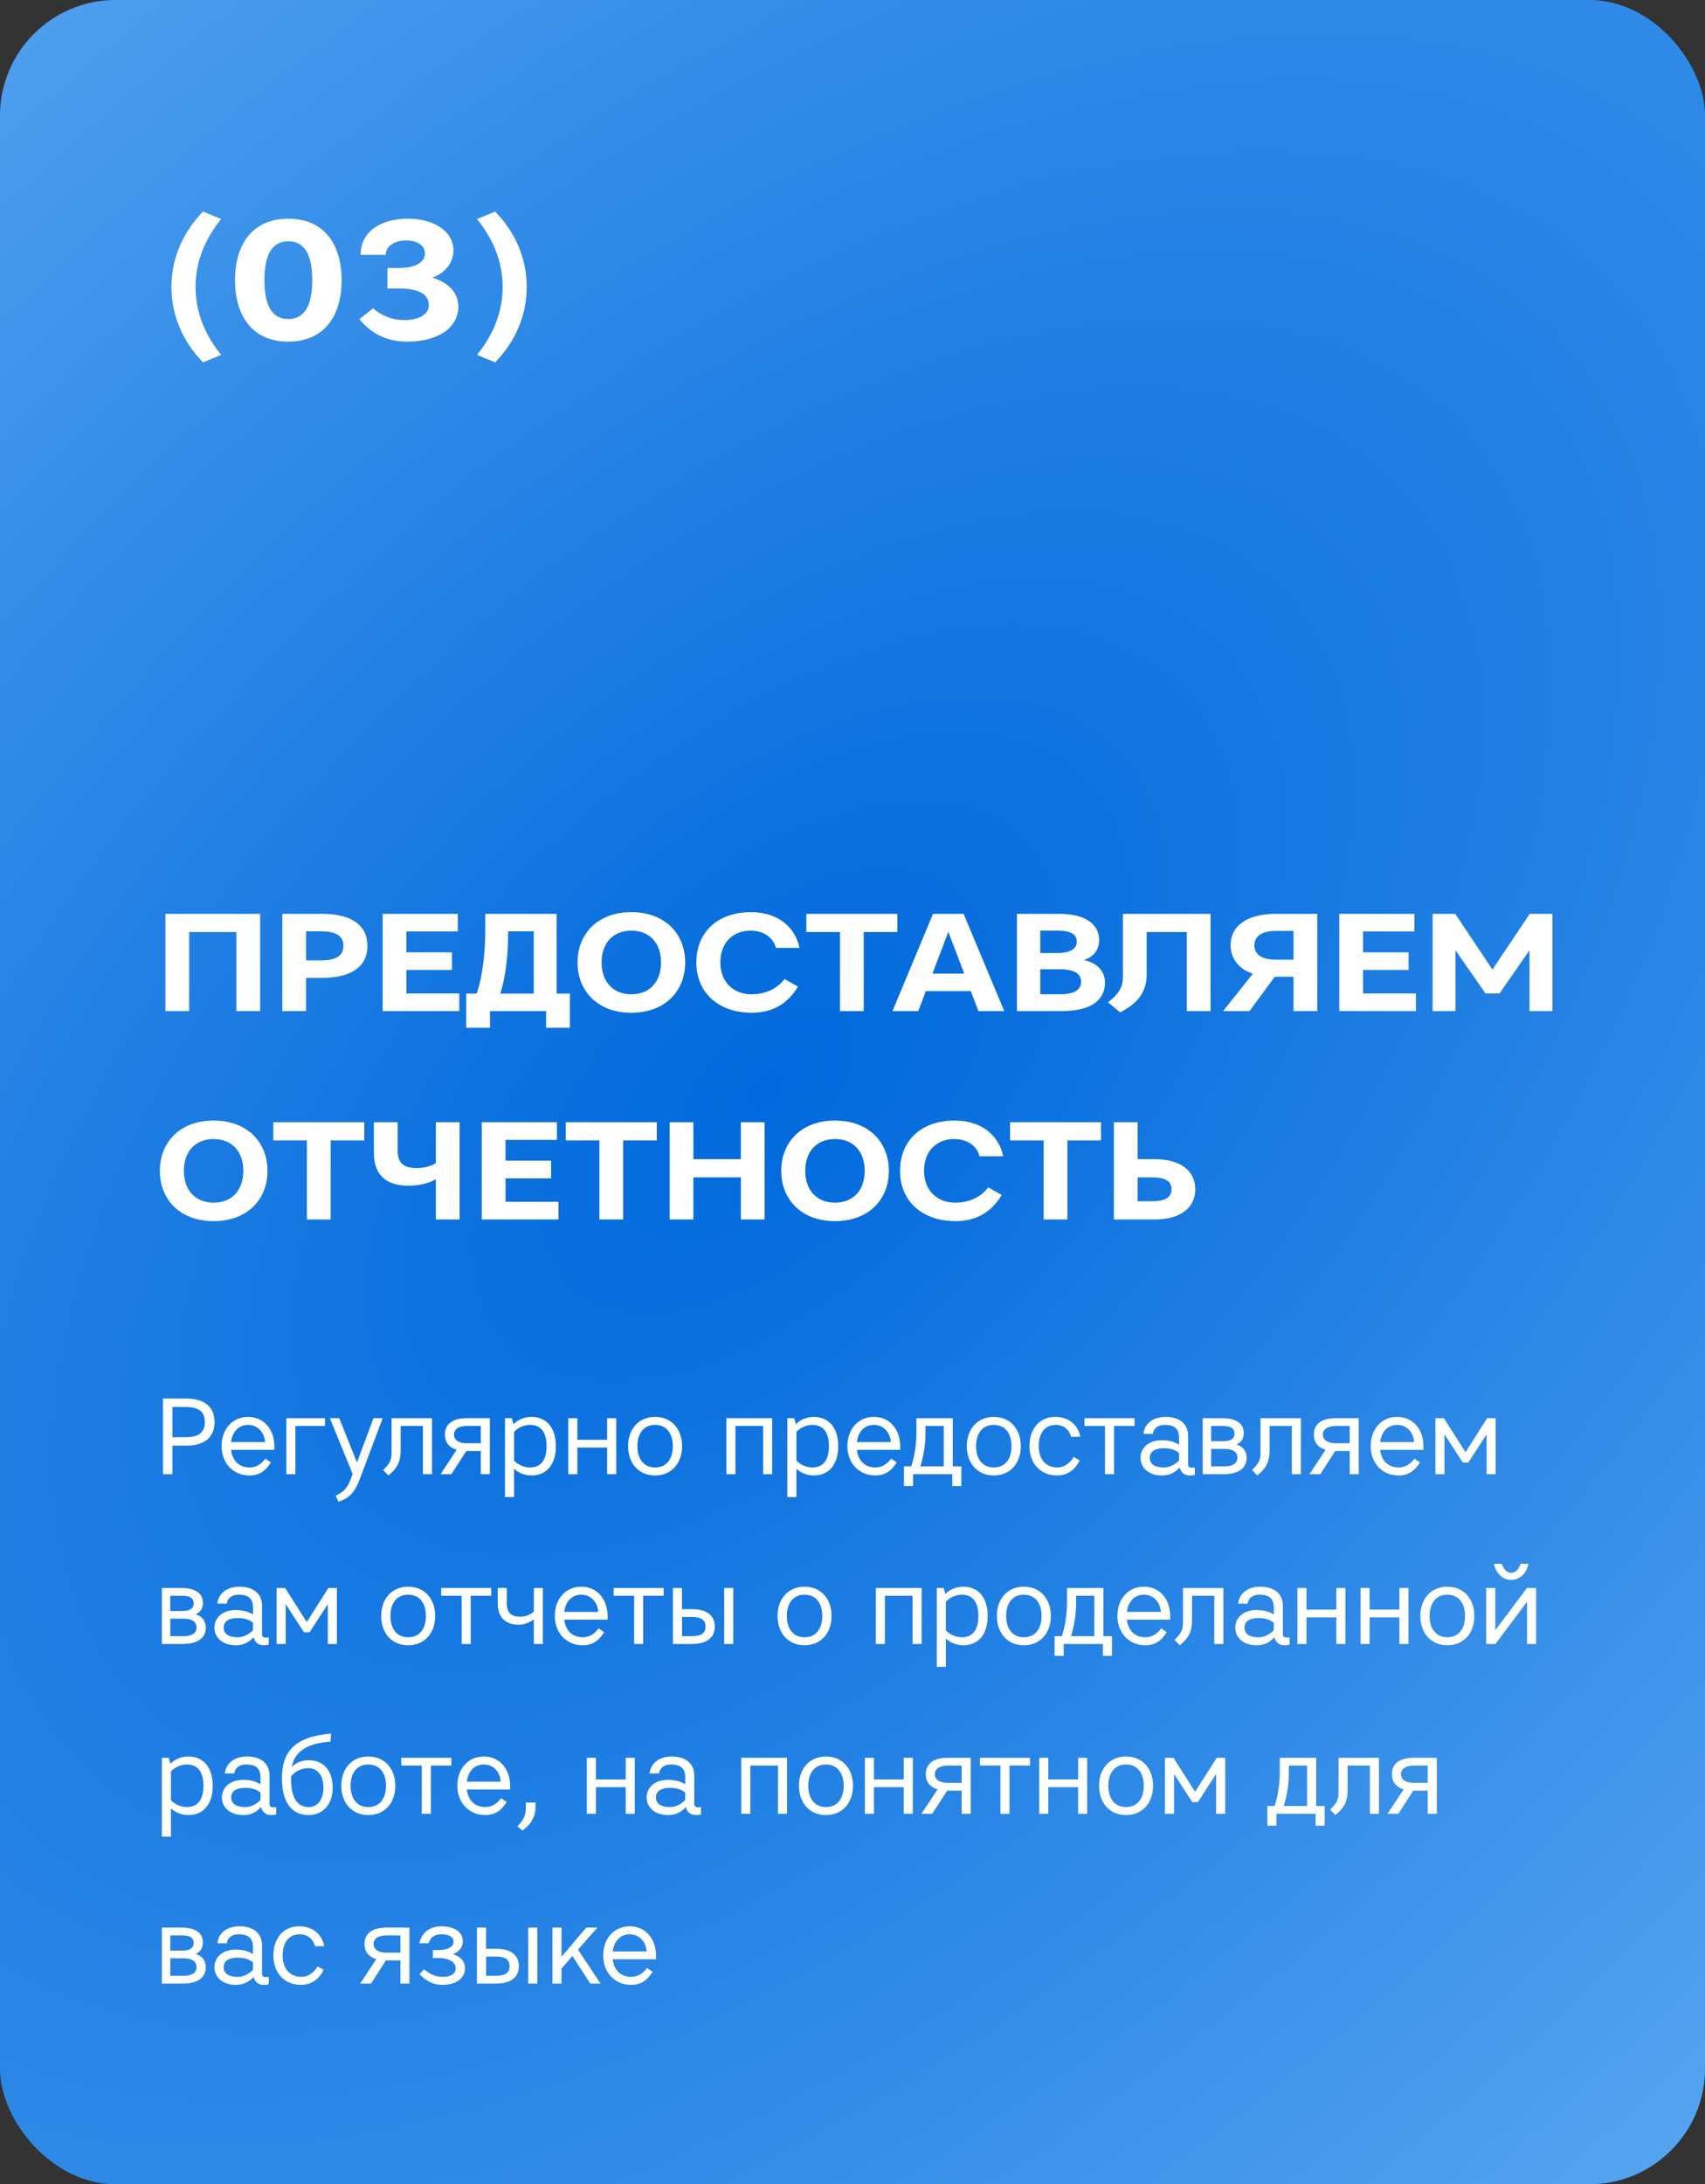 <?xml version="1.0" encoding="UTF-8"?> <svg xmlns="http://www.w3.org/2000/svg" width="221" height="283" viewBox="0 0 221 283" fill="none"><rect x="0" y="0" width="221" height="283" fill="#333333" stroke="none"/> <rect width="221" height="283" rx="15" fill="#0069DC"></rect> <rect width="221" height="283" rx="15" fill="url(#paint0_radial_364_20)" fill-opacity="0.6"></rect> <path d="M22.222 37.18C22.222 33.462 23.718 30.074 26.314 27.412L28.668 28.38C26.556 30.976 25.346 33.924 25.346 37.18C25.346 40.436 26.556 43.384 28.668 45.98L26.314 46.948C23.718 44.286 22.222 40.898 22.222 37.18ZM44.28 36.3C44.28 40.964 41.992 44.264 37.372 44.264C32.752 44.264 30.464 40.964 30.464 36.3C30.464 31.636 32.752 28.336 37.372 28.336C41.992 28.336 44.28 31.636 44.28 36.3ZM40.474 36.3C40.474 32.846 39.374 31.262 37.372 31.262C35.37 31.262 34.27 32.846 34.27 36.3C34.27 39.754 35.37 41.338 37.372 41.338C39.374 41.338 40.474 39.754 40.474 36.3ZM55.078 32.824C55.078 31.878 54.198 31.152 52.658 31.152C51.162 31.152 49.996 31.878 49.996 33.022H46.74C46.74 30.184 49.094 28.336 52.9 28.336C56.266 28.336 58.774 29.986 58.774 32.428C58.774 34.21 57.476 35.486 56.024 35.97C58.004 36.564 59.412 37.84 59.412 39.732C59.412 42.306 56.992 44.264 52.768 44.264C50.194 44.264 48.17 43.274 46.586 41.36L48.368 39.93C49.358 40.876 50.832 41.47 52.372 41.47C54.33 41.47 55.584 40.744 55.584 39.534C55.584 38.016 54.022 37.378 51.866 37.378H50.216V34.716H51.822C53.758 34.716 55.078 34.012 55.078 32.824ZM68.274 37.18C68.274 40.898 66.778 44.286 64.182 46.948L61.828 45.98C63.94 43.384 65.15 40.436 65.15 37.18C65.15 33.924 63.94 30.976 61.828 28.38L64.182 27.412C66.778 30.074 68.274 33.462 68.274 37.18Z" fill="white"></path> <path d="M33.716 118.4V131H30.638V120.758H24.518V131H21.44V118.4H33.716ZM47.626 122.558C47.626 125.312 45.43 126.698 41.74 126.698H39.67V131H36.592V118.4H41.74C45.43 118.4 47.626 119.786 47.626 122.558ZM44.512 122.558C44.512 121.226 43.504 120.668 41.596 120.668H39.67V124.43H41.596C43.504 124.43 44.512 123.872 44.512 122.558ZM49.6 131V118.4H59.338V120.686H52.678V123.386H58.582V125.672H52.678V128.714H59.536V131H49.6ZM73.862 128.732V133.16H70.784V131H63.512V133.16H60.434V128.732H61.784C62.648 126.23 62.9 122.99 62.9 120.524V118.4H72.152V128.732H73.862ZM69.182 128.732V120.668H65.87C65.87 123.26 65.636 126.266 64.844 128.732H69.182ZM88.811 124.7C88.811 128.408 86.201 131.216 81.827 131.216C77.471 131.216 74.861 128.408 74.861 124.7C74.861 120.992 77.471 118.184 81.827 118.184C86.201 118.184 88.811 120.992 88.811 124.7ZM77.975 124.7C77.975 127.238 79.487 128.822 81.827 128.822C84.185 128.822 85.679 127.238 85.679 124.7C85.679 122.162 84.185 120.578 81.827 120.578C79.487 120.578 77.975 122.162 77.975 124.7ZM90.259 124.7C90.259 120.758 93.049 118.184 97.333 118.184C100.825 118.184 103.057 120.092 103.633 122.81H100.573C100.177 121.334 98.845 120.578 97.261 120.578C95.137 120.578 93.373 122 93.373 124.7C93.373 127.4 95.245 128.822 97.369 128.822C99.331 128.822 100.789 128.048 101.689 126.842L103.435 127.832C102.103 130.028 100.177 131.216 97.441 131.216C93.157 131.216 90.259 128.642 90.259 124.7ZM108.877 131V120.758H104.521V118.4H116.311V120.758H111.955V131H108.877ZM124.899 118.4L130.173 131H126.825L125.835 128.408H120.003L119.031 131H115.683L120.939 118.4H124.899ZM122.919 120.74L120.867 126.14H124.989L122.919 120.74ZM131.813 131V118.4H137.267C140.777 118.4 142.469 119.786 142.469 121.838C142.469 123.008 141.749 124.034 140.471 124.376C142.181 124.718 143.225 125.834 143.225 127.292C143.225 129.488 141.569 131 137.609 131H131.813ZM140.129 127.202C140.129 126.14 139.229 125.582 137.339 125.582H134.837V128.822H137.339C139.229 128.822 140.129 128.282 140.129 127.202ZM139.571 122C139.571 121.01 138.707 120.578 137.051 120.578H134.837V123.476H137.051C138.707 123.476 139.571 122.954 139.571 122ZM148.631 120.758V126.266C148.631 128.444 147.551 129.974 145.193 131.162L143.627 129.866C144.995 128.786 145.553 127.958 145.553 126.536V118.4H156.911V131H153.833V120.758H148.631ZM159.51 122.486C159.51 119.858 161.76 118.4 165.414 118.4H170.742V131H167.664V126.554H165.234L161.958 131H158.538L162.39 126.158C160.662 125.6 159.51 124.25 159.51 122.486ZM162.588 122.486C162.588 123.638 163.524 124.34 165.378 124.34H167.664V120.614H165.378C163.524 120.614 162.588 121.334 162.588 122.486ZM173.596 131V118.4H183.334V120.686H176.674V123.386H182.578V125.672H176.674V128.714H183.532V131H173.596ZM194.366 128.714H192.548L188.66 123.116V131H185.69V118.4H188.624L193.448 125.618L198.29 118.4H201.224V131H198.254V123.116L194.366 128.714ZM34.67 151.7C34.67 155.408 32.06 158.216 27.686 158.216C23.33 158.216 20.72 155.408 20.72 151.7C20.72 147.992 23.33 145.184 27.686 145.184C32.06 145.184 34.67 147.992 34.67 151.7ZM23.834 151.7C23.834 154.238 25.346 155.822 27.686 155.822C30.044 155.822 31.538 154.238 31.538 151.7C31.538 149.162 30.044 147.578 27.686 147.578C25.346 147.578 23.834 149.162 23.834 151.7ZM39.778 158V147.758H35.422V145.4H47.212V147.758H42.855V158H39.778ZM59.572 158H56.493V152.78C55.611 153.32 54.261 153.626 52.929 153.626C50.103 153.626 48.465 152.276 48.465 149.396V145.4H51.544V149.072C51.544 150.674 52.3 151.34 54.01 151.34C55.035 151.34 55.953 151.07 56.493 150.692V145.4H59.572V158ZM62.45 158V145.4H72.188V147.686H65.528V150.386H71.432V152.672H65.528V155.714H72.386V158H62.45ZM77.694 158V147.758H73.338V145.4H85.127V147.758H80.772V158H77.694ZM86.796 158V145.4H89.874V150.188H96.029V145.4H99.108V158H96.029V152.546H89.874V158H86.796ZM115.213 151.7C115.213 155.408 112.603 158.216 108.229 158.216C103.873 158.216 101.263 155.408 101.263 151.7C101.263 147.992 103.873 145.184 108.229 145.184C112.603 145.184 115.213 147.992 115.213 151.7ZM104.377 151.7C104.377 154.238 105.889 155.822 108.229 155.822C110.587 155.822 112.081 154.238 112.081 151.7C112.081 149.162 110.587 147.578 108.229 147.578C105.889 147.578 104.377 149.162 104.377 151.7ZM116.661 151.7C116.661 147.758 119.451 145.184 123.735 145.184C127.227 145.184 129.459 147.092 130.035 149.81H126.975C126.579 148.334 125.247 147.578 123.663 147.578C121.539 147.578 119.775 149 119.775 151.7C119.775 154.4 121.647 155.822 123.771 155.822C125.733 155.822 127.191 155.048 128.091 153.842L129.837 154.832C128.505 157.028 126.579 158.216 123.843 158.216C119.559 158.216 116.661 155.642 116.661 151.7ZM135.279 158V147.758H130.923V145.4H142.713V147.758H138.357V158H135.279ZM147.459 150.188H149.691C152.949 150.188 154.929 151.646 154.929 154.094C154.929 156.524 152.949 158 149.691 158H144.381V145.4H147.459V150.188ZM151.851 154.094C151.851 152.978 150.969 152.546 149.295 152.546H147.459V155.642H149.295C150.969 155.642 151.851 155.174 151.851 154.094Z" fill="white"></path> <path d="M27.812 184.252C27.812 186.282 26.412 187.304 24.158 187.304H22.352V191H21.12V181.2H24.158C26.412 181.2 27.812 182.222 27.812 184.252ZM26.552 184.252C26.552 182.908 25.74 182.292 24.06 182.292H22.352V186.212H24.06C25.74 186.212 26.552 185.596 26.552 184.252ZM34.392 188.984L35.12 189.474C34.434 190.58 33.608 191.168 32.334 191.168C30.192 191.168 28.722 189.53 28.722 187.374C28.722 185.19 30.094 183.58 32.166 183.58C34.182 183.58 35.568 185.162 35.568 187.416C35.568 187.556 35.568 187.71 35.554 187.85H29.954C30.108 189.264 31.004 190.132 32.362 190.132C33.188 190.132 33.888 189.684 34.392 188.984ZM29.954 186.842H34.35C34.266 185.484 33.314 184.616 32.166 184.616C30.948 184.616 30.122 185.47 29.954 186.842ZM42.125 184.756H38.289V191H37.113V183.748H42.125V184.756ZM43.861 194.584L43.511 193.786C44.715 193.226 45.107 192.624 45.569 191.35L45.709 190.972L42.755 183.748H43.973L46.269 189.488L48.411 183.748H49.601L46.675 191.532C45.975 193.38 45.373 194.038 43.861 194.584ZM50.756 183.748H55.992V191H54.816V184.756H51.932V187.878C51.932 189.278 51.582 190.174 50.336 191.168L49.664 190.468C50.602 189.53 50.756 189.152 50.756 188.088V183.748ZM62.317 188.004H60.441L58.509 191H57.109L59.195 187.836C58.173 187.542 57.669 186.828 57.669 185.876C57.669 184.504 58.663 183.748 60.497 183.748H63.493V191H62.317V188.004ZM60.567 186.996H62.317V184.756H60.567C59.405 184.756 58.845 185.204 58.845 185.876C58.845 186.548 59.405 186.996 60.567 186.996ZM66.631 190.3V193.968H65.455V183.748H66.351L66.561 184.532C67.121 183.93 68.003 183.58 68.871 183.58C70.957 183.58 72.049 185.12 72.049 187.374C72.049 189.628 70.957 191.168 68.871 191.168C68.003 191.168 67.191 190.818 66.631 190.3ZM70.845 187.374C70.845 185.694 70.201 184.616 68.689 184.616C67.975 184.616 67.135 184.952 66.631 185.526V189.236C67.135 189.796 67.975 190.132 68.689 190.132C70.201 190.132 70.845 189.054 70.845 187.374ZM74.834 186.548H78.698V183.748H79.874V191H78.698V187.556H74.834V191H73.658V183.748H74.834V186.548ZM81.413 187.374C81.413 185.19 82.757 183.58 84.913 183.58C87.07 183.58 88.413 185.19 88.413 187.374C88.413 189.558 87.07 191.168 84.913 191.168C82.757 191.168 81.413 189.558 81.413 187.374ZM82.618 187.374C82.618 189.054 83.457 190.132 84.913 190.132C86.37 190.132 87.21 189.054 87.21 187.374C87.21 185.694 86.37 184.616 84.913 184.616C83.457 184.616 82.618 185.694 82.618 187.374ZM98.912 184.756H95.328V191H94.152V183.748H100.088V191H98.912V184.756ZM103.23 190.3V193.968H102.054V183.748H102.95L103.16 184.532C103.72 183.93 104.602 183.58 105.47 183.58C107.556 183.58 108.648 185.12 108.648 187.374C108.648 189.628 107.556 191.168 105.47 191.168C104.602 191.168 103.79 190.818 103.23 190.3ZM107.444 187.374C107.444 185.694 106.8 184.616 105.288 184.616C104.574 184.616 103.734 184.952 103.23 185.526V189.236C103.734 189.796 104.574 190.132 105.288 190.132C106.8 190.132 107.444 189.054 107.444 187.374ZM115.507 188.984L116.235 189.474C115.549 190.58 114.723 191.168 113.449 191.168C111.307 191.168 109.837 189.53 109.837 187.374C109.837 185.19 111.209 183.58 113.281 183.58C115.297 183.58 116.683 185.162 116.683 187.416C116.683 187.556 116.683 187.71 116.669 187.85H111.069C111.223 189.264 112.119 190.132 113.477 190.132C114.303 190.132 115.003 189.684 115.507 188.984ZM111.069 186.842H115.465C115.381 185.484 114.429 184.616 113.281 184.616C112.063 184.616 111.237 185.47 111.069 186.842ZM124.607 189.992V192.54H123.431V191H118.349V192.54H117.173V189.992H118.111C118.559 188.662 118.783 187.108 118.783 185.596V183.748H123.501V189.992H124.607ZM119.301 189.992H122.325V184.756H119.959V185.778C119.959 187.136 119.721 188.634 119.301 189.992ZM125.314 187.374C125.314 185.19 126.658 183.58 128.814 183.58C130.97 183.58 132.314 185.19 132.314 187.374C132.314 189.558 130.97 191.168 128.814 191.168C126.658 191.168 125.314 189.558 125.314 187.374ZM126.518 187.374C126.518 189.054 127.358 190.132 128.814 190.132C130.27 190.132 131.11 189.054 131.11 187.374C131.11 185.694 130.27 184.616 128.814 184.616C127.358 184.616 126.518 185.694 126.518 187.374ZM133.435 187.374C133.435 185.19 134.681 183.58 136.781 183.58C138.461 183.58 139.707 184.532 140.029 186.156H138.825C138.615 185.246 137.859 184.616 136.865 184.616C135.409 184.616 134.639 185.694 134.639 187.374C134.639 189.054 135.549 190.132 137.075 190.132C137.915 190.132 138.685 189.6 139.175 188.774L139.945 189.236C139.315 190.51 138.293 191.168 136.991 191.168C134.821 191.168 133.435 189.558 133.435 187.374ZM143.224 191V184.756H140.564V183.748H147.06V184.756H144.4V191H143.224ZM154.229 191.168C153.809 191.168 153.137 191.028 152.913 190.132C152.227 190.86 151.527 191.168 150.589 191.168C148.895 191.168 147.831 190.174 147.831 188.886C147.831 187.598 148.895 186.604 150.589 186.604C151.513 186.604 152.199 186.786 152.829 187.178V186.296C152.829 185.344 152.465 184.616 150.995 184.616C149.973 184.616 149.525 185.162 149.427 185.778H148.209C148.335 184.574 149.301 183.58 151.093 183.58C152.983 183.58 154.005 184.574 154.005 186.044V189.754C154.005 190.006 154.173 190.16 154.383 190.16C154.551 190.16 154.705 190.16 154.873 190.146V191.084C154.719 191.14 154.383 191.168 154.229 191.168ZM150.869 187.64C149.763 187.64 149.035 188.018 149.035 188.886C149.035 189.754 149.763 190.132 150.869 190.132C151.611 190.132 152.325 189.74 152.829 189.222V188.242C152.269 187.808 151.611 187.64 150.869 187.64ZM158.638 191H155.894V183.748H158.456C160.276 183.748 161.214 184.476 161.214 185.652C161.214 186.408 160.878 186.912 160.276 187.15C161.046 187.388 161.592 187.962 161.592 188.9C161.592 190.132 160.64 191 158.638 191ZM160.01 185.736C160.01 184.994 159.436 184.756 158.498 184.756H156.986V186.73H158.498C159.436 186.73 160.01 186.478 160.01 185.736ZM160.388 188.858C160.388 188.088 159.744 187.724 158.722 187.724H156.986V189.992H158.722C159.744 189.992 160.388 189.628 160.388 188.858ZM163.385 183.748H168.621V191H167.445V184.756H164.561V187.878C164.561 189.278 164.211 190.174 162.965 191.168L162.293 190.468C163.231 189.53 163.385 189.152 163.385 188.088V183.748ZM174.946 188.004H173.07L171.138 191H169.738L171.824 187.836C170.802 187.542 170.298 186.828 170.298 185.876C170.298 184.504 171.292 183.748 173.126 183.748H176.122V191H174.946V188.004ZM173.196 186.996H174.946V184.756H173.196C172.034 184.756 171.474 185.204 171.474 185.876C171.474 186.548 172.034 186.996 173.196 186.996ZM183.334 188.984L184.062 189.474C183.376 190.58 182.55 191.168 181.276 191.168C179.134 191.168 177.664 189.53 177.664 187.374C177.664 185.19 179.036 183.58 181.108 183.58C183.124 183.58 184.51 185.162 184.51 187.416C184.51 187.556 184.51 187.71 184.496 187.85H178.896C179.05 189.264 179.946 190.132 181.304 190.132C182.13 190.132 182.83 189.684 183.334 188.984ZM178.896 186.842H183.292C183.208 185.484 182.256 184.616 181.108 184.616C179.89 184.616 179.064 185.47 178.896 186.842ZM187.23 191H186.054V183.748H187.16L189.96 188.158L192.76 183.748H193.866V191H192.69V185.848L190.324 189.488H189.596L187.23 185.834V191ZM23.724 213H20.98V205.748H23.542C25.362 205.748 26.3 206.476 26.3 207.652C26.3 208.408 25.964 208.912 25.362 209.15C26.132 209.388 26.678 209.962 26.678 210.9C26.678 212.132 25.726 213 23.724 213ZM25.096 207.736C25.096 206.994 24.522 206.756 23.584 206.756H22.072V208.73H23.584C24.522 208.73 25.096 208.478 25.096 207.736ZM25.474 210.858C25.474 210.088 24.83 209.724 23.808 209.724H22.072V211.992H23.808C24.83 211.992 25.474 211.628 25.474 210.858ZM34.19 213.168C33.77 213.168 33.098 213.028 32.874 212.132C32.188 212.86 31.488 213.168 30.55 213.168C28.856 213.168 27.792 212.174 27.792 210.886C27.792 209.598 28.856 208.604 30.55 208.604C31.474 208.604 32.16 208.786 32.79 209.178V208.296C32.79 207.344 32.426 206.616 30.956 206.616C29.934 206.616 29.486 207.162 29.388 207.778H28.17C28.296 206.574 29.262 205.58 31.054 205.58C32.944 205.58 33.966 206.574 33.966 208.044V211.754C33.966 212.006 34.134 212.16 34.344 212.16C34.512 212.16 34.666 212.16 34.834 212.146V213.084C34.68 213.14 34.344 213.168 34.19 213.168ZM30.83 209.64C29.724 209.64 28.996 210.018 28.996 210.886C28.996 211.754 29.724 212.132 30.83 212.132C31.572 212.132 32.286 211.74 32.79 211.222V210.242C32.23 209.808 31.572 209.64 30.83 209.64ZM37.031 213H35.855V205.748H36.961L39.761 210.158L42.561 205.748H43.667V213H42.491V207.848L40.125 211.488H39.397L37.031 207.834V213ZM49.408 209.374C49.408 207.19 50.752 205.58 52.908 205.58C55.064 205.58 56.408 207.19 56.408 209.374C56.408 211.558 55.064 213.168 52.908 213.168C50.752 213.168 49.408 211.558 49.408 209.374ZM50.612 209.374C50.612 211.054 51.452 212.132 52.908 212.132C54.364 212.132 55.204 211.054 55.204 209.374C55.204 207.694 54.364 206.616 52.908 206.616C51.452 206.616 50.612 207.694 50.612 209.374ZM59.839 213V206.756H57.179V205.748H63.675V206.756H61.015V213H59.839ZM67.429 209.472C68.157 209.472 68.787 209.178 69.193 208.8V205.748H70.369V213H69.193V209.822C68.647 210.2 68.003 210.508 67.275 210.508C65.623 210.508 64.517 209.654 64.517 207.792V205.748H65.693V207.708C65.693 208.996 66.309 209.472 67.429 209.472ZM77.582 210.984L78.31 211.474C77.624 212.58 76.798 213.168 75.524 213.168C73.382 213.168 71.912 211.53 71.912 209.374C71.912 207.19 73.284 205.58 75.356 205.58C77.372 205.58 78.758 207.162 78.758 209.416C78.758 209.556 78.758 209.71 78.744 209.85H73.144C73.298 211.264 74.194 212.132 75.552 212.132C76.378 212.132 77.078 211.684 77.582 210.984ZM73.144 208.842H77.54C77.456 207.484 76.504 206.616 75.356 206.616C74.138 206.616 73.312 207.47 73.144 208.842ZM82.192 213V206.756H79.532V205.748H86.028V206.756H83.368V213H82.192ZM93.87 213V205.748H95.046V213H93.87ZM87.22 213V205.748H88.396V208.492H89.712C91.616 208.492 92.652 209.304 92.652 210.746C92.652 212.188 91.616 213 89.712 213H87.22ZM91.448 210.746C91.448 209.906 90.93 209.5 89.628 209.5H88.41V211.992H89.628C90.93 211.992 91.448 211.586 91.448 210.746ZM100.787 209.374C100.787 207.19 102.131 205.58 104.287 205.58C106.443 205.58 107.787 207.19 107.787 209.374C107.787 211.558 106.443 213.168 104.287 213.168C102.131 213.168 100.787 211.558 100.787 209.374ZM101.991 209.374C101.991 211.054 102.831 212.132 104.287 212.132C105.743 212.132 106.583 211.054 106.583 209.374C106.583 207.694 105.743 206.616 104.287 206.616C102.831 206.616 101.991 207.694 101.991 209.374ZM118.285 206.756H114.701V213H113.525V205.748H119.461V213H118.285V206.756ZM122.603 212.3V215.968H121.427V205.748H122.323L122.533 206.532C123.093 205.93 123.975 205.58 124.843 205.58C126.929 205.58 128.021 207.12 128.021 209.374C128.021 211.628 126.929 213.168 124.843 213.168C123.975 213.168 123.163 212.818 122.603 212.3ZM126.817 209.374C126.817 207.694 126.173 206.616 124.661 206.616C123.947 206.616 123.107 206.952 122.603 207.526V211.236C123.107 211.796 123.947 212.132 124.661 212.132C126.173 212.132 126.817 211.054 126.817 209.374ZM129.21 209.374C129.21 207.19 130.554 205.58 132.71 205.58C134.866 205.58 136.21 207.19 136.21 209.374C136.21 211.558 134.866 213.168 132.71 213.168C130.554 213.168 129.21 211.558 129.21 209.374ZM130.414 209.374C130.414 211.054 131.254 212.132 132.71 212.132C134.166 212.132 135.006 211.054 135.006 209.374C135.006 207.694 134.166 206.616 132.71 206.616C131.254 206.616 130.414 207.694 130.414 209.374ZM144.13 211.992V214.54H142.954V213H137.872V214.54H136.696V211.992H137.634C138.082 210.662 138.306 209.108 138.306 207.596V205.748H143.024V211.992H144.13ZM138.824 211.992H141.848V206.756H139.482V207.778C139.482 209.136 139.244 210.634 138.824 211.992ZM150.507 210.984L151.235 211.474C150.549 212.58 149.723 213.168 148.449 213.168C146.307 213.168 144.837 211.53 144.837 209.374C144.837 207.19 146.209 205.58 148.281 205.58C150.297 205.58 151.683 207.162 151.683 209.416C151.683 209.556 151.683 209.71 151.669 209.85H146.069C146.223 211.264 147.119 212.132 148.477 212.132C149.303 212.132 150.003 211.684 150.507 210.984ZM146.069 208.842H150.465C150.381 207.484 149.429 206.616 148.281 206.616C147.063 206.616 146.237 207.47 146.069 208.842ZM153.336 205.748H158.572V213H157.396V206.756H154.512V209.878C154.512 211.278 154.162 212.174 152.916 213.168L152.244 212.468C153.182 211.53 153.336 211.152 153.336 210.088V205.748ZM166.507 213.168C166.087 213.168 165.415 213.028 165.191 212.132C164.505 212.86 163.805 213.168 162.867 213.168C161.173 213.168 160.109 212.174 160.109 210.886C160.109 209.598 161.173 208.604 162.867 208.604C163.791 208.604 164.477 208.786 165.107 209.178V208.296C165.107 207.344 164.743 206.616 163.273 206.616C162.251 206.616 161.803 207.162 161.705 207.778H160.487C160.613 206.574 161.579 205.58 163.371 205.58C165.261 205.58 166.283 206.574 166.283 208.044V211.754C166.283 212.006 166.451 212.16 166.661 212.16C166.829 212.16 166.983 212.16 167.151 212.146V213.084C166.997 213.14 166.661 213.168 166.507 213.168ZM163.147 209.64C162.041 209.64 161.313 210.018 161.313 210.886C161.313 211.754 162.041 212.132 163.147 212.132C163.889 212.132 164.603 211.74 165.107 211.222V210.242C164.547 209.808 163.889 209.64 163.147 209.64ZM169.347 208.548H173.211V205.748H174.387V213H173.211V209.556H169.347V213H168.171V205.748H169.347V208.548ZM177.523 208.548H181.387V205.748H182.563V213H181.387V209.556H177.523V213H176.347V205.748H177.523V208.548ZM184.103 209.374C184.103 207.19 185.447 205.58 187.603 205.58C189.759 205.58 191.103 207.19 191.103 209.374C191.103 211.558 189.759 213.168 187.603 213.168C185.447 213.168 184.103 211.558 184.103 209.374ZM185.307 209.374C185.307 211.054 186.147 212.132 187.603 212.132C189.059 212.132 189.899 211.054 189.899 209.374C189.899 207.694 189.059 206.616 187.603 206.616C186.147 206.616 185.307 207.694 185.307 209.374ZM199.112 213H197.936V207.526L193.834 213H192.644V205.748H193.82V211.222L197.922 205.748H199.112V213ZM195.878 203.788C196.354 203.788 196.816 203.452 197.096 202.612H198.118C197.894 203.732 197.082 204.698 195.878 204.698C194.674 204.698 193.876 203.732 193.638 202.612H194.66C194.94 203.452 195.402 203.788 195.878 203.788ZM22.156 234.3V237.968H20.98V227.748H21.876L22.086 228.532C22.646 227.93 23.528 227.58 24.396 227.58C26.482 227.58 27.574 229.12 27.574 231.374C27.574 233.628 26.482 235.168 24.396 235.168C23.528 235.168 22.716 234.818 22.156 234.3ZM26.37 231.374C26.37 229.694 25.726 228.616 24.214 228.616C23.5 228.616 22.66 228.952 22.156 229.526V233.236C22.66 233.796 23.5 234.132 24.214 234.132C25.726 234.132 26.37 233.054 26.37 231.374ZM35.161 235.168C34.741 235.168 34.069 235.028 33.845 234.132C33.159 234.86 32.459 235.168 31.521 235.168C29.827 235.168 28.763 234.174 28.763 232.886C28.763 231.598 29.827 230.604 31.521 230.604C32.445 230.604 33.131 230.786 33.761 231.178V230.296C33.761 229.344 33.397 228.616 31.927 228.616C30.905 228.616 30.457 229.162 30.359 229.778H29.141C29.267 228.574 30.233 227.58 32.025 227.58C33.915 227.58 34.937 228.574 34.937 230.044V233.754C34.937 234.006 35.105 234.16 35.315 234.16C35.483 234.16 35.637 234.16 35.805 234.146V235.084C35.651 235.14 35.315 235.168 35.161 235.168ZM31.801 231.64C30.695 231.64 29.967 232.018 29.967 232.886C29.967 233.754 30.695 234.132 31.801 234.132C32.543 234.132 33.257 233.74 33.761 233.222V232.242C33.201 231.808 32.543 231.64 31.801 231.64ZM39.99 228.056C41.88 228.056 43.126 229.344 43.126 231.612C43.126 233.88 41.768 235.168 39.99 235.168C37.708 235.168 36.546 233.348 36.546 230.464C36.546 227.02 38.072 225.018 42.916 224.612L42.832 225.662C39.892 225.83 38.128 226.964 37.834 228.938C38.324 228.406 39.136 228.056 39.99 228.056ZM37.722 230.156V230.45C37.722 233.138 38.674 234.132 39.99 234.132C41.194 234.132 41.922 233.138 41.922 231.612C41.922 230.086 41.194 229.092 39.99 229.092C39.094 229.092 38.282 229.456 37.722 230.156ZM44.24 231.374C44.24 229.19 45.584 227.58 47.74 227.58C49.896 227.58 51.24 229.19 51.24 231.374C51.24 233.558 49.896 235.168 47.74 235.168C45.584 235.168 44.24 233.558 44.24 231.374ZM45.444 231.374C45.444 233.054 46.284 234.132 47.74 234.132C49.196 234.132 50.036 233.054 50.036 231.374C50.036 229.694 49.196 228.616 47.74 228.616C46.284 228.616 45.444 229.694 45.444 231.374ZM54.671 235V228.756H52.011V227.748H58.507V228.756H55.847V235H54.671ZM64.949 232.984L65.677 233.474C64.991 234.58 64.165 235.168 62.891 235.168C60.749 235.168 59.279 233.53 59.279 231.374C59.279 229.19 60.651 227.58 62.723 227.58C64.739 227.58 66.125 229.162 66.125 231.416C66.125 231.556 66.125 231.71 66.111 231.85H60.511C60.665 233.264 61.561 234.132 62.919 234.132C63.745 234.132 64.445 233.684 64.949 232.984ZM60.511 230.842H64.907C64.823 229.484 63.871 228.616 62.723 228.616C61.505 228.616 60.679 229.47 60.511 230.842ZM67.712 237.17L67.067 236.638C67.879 235.784 68.159 235.196 68.159 234.16V233.544H69.419V234.16C69.419 235.252 68.93 236.316 67.712 237.17ZM77.24 230.548H81.104V227.748H82.28V235H81.104V231.556H77.24V235H76.064V227.748H77.24V230.548ZM90.218 235.168C89.798 235.168 89.126 235.028 88.902 234.132C88.216 234.86 87.516 235.168 86.578 235.168C84.884 235.168 83.82 234.174 83.82 232.886C83.82 231.598 84.884 230.604 86.578 230.604C87.502 230.604 88.188 230.786 88.818 231.178V230.296C88.818 229.344 88.454 228.616 86.984 228.616C85.962 228.616 85.514 229.162 85.416 229.778H84.198C84.324 228.574 85.29 227.58 87.082 227.58C88.972 227.58 89.994 228.574 89.994 230.044V233.754C89.994 234.006 90.162 234.16 90.372 234.16C90.54 234.16 90.694 234.16 90.862 234.146V235.084C90.708 235.14 90.372 235.168 90.218 235.168ZM86.858 231.64C85.752 231.64 85.024 232.018 85.024 232.886C85.024 233.754 85.752 234.132 86.858 234.132C87.6 234.132 88.314 233.74 88.818 233.222V232.242C88.258 231.808 87.6 231.64 86.858 231.64ZM100.84 228.756H97.256V235H96.08V227.748H102.016V235H100.84V228.756ZM103.562 231.374C103.562 229.19 104.906 227.58 107.062 227.58C109.218 227.58 110.562 229.19 110.562 231.374C110.562 233.558 109.218 235.168 107.062 235.168C104.906 235.168 103.562 233.558 103.562 231.374ZM104.766 231.374C104.766 233.054 105.606 234.132 107.062 234.132C108.518 234.132 109.358 233.054 109.358 231.374C109.358 229.694 108.518 228.616 107.062 228.616C105.606 228.616 104.766 229.694 104.766 231.374ZM113.279 230.548H117.143V227.748H118.319V235H117.143V231.556H113.279V235H112.103V227.748H113.279V230.548ZM124.647 232.004H122.771L120.839 235H119.439L121.525 231.836C120.503 231.542 119.999 230.828 119.999 229.876C119.999 228.504 120.993 227.748 122.827 227.748H125.823V235H124.647V232.004ZM122.897 230.996H124.647V228.756H122.897C121.735 228.756 121.175 229.204 121.175 229.876C121.175 230.548 121.735 230.996 122.897 230.996ZM129.675 235V228.756H127.015V227.748H133.511V228.756H130.851V235H129.675ZM135.879 230.548H139.743V227.748H140.919V235H139.743V231.556H135.879V235H134.703V227.748H135.879V230.548ZM142.458 231.374C142.458 229.19 143.802 227.58 145.958 227.58C148.114 227.58 149.458 229.19 149.458 231.374C149.458 233.558 148.114 235.168 145.958 235.168C143.802 235.168 142.458 233.558 142.458 231.374ZM143.662 231.374C143.662 233.054 144.502 234.132 145.958 234.132C147.414 234.132 148.254 233.054 148.254 231.374C148.254 229.694 147.414 228.616 145.958 228.616C144.502 228.616 143.662 229.694 143.662 231.374ZM152.176 235H151V227.748H152.106L154.906 232.158L157.706 227.748H158.812V235H157.636V229.848L155.27 233.488H154.542L152.176 229.834V235ZM171.706 233.992V236.54H170.53V235H165.448V236.54H164.272V233.992H165.21C165.658 232.662 165.882 231.108 165.882 229.596V227.748H170.6V233.992H171.706ZM166.4 233.992H169.424V228.756H167.058V229.778C167.058 231.136 166.82 232.634 166.4 233.992ZM173.502 227.748H178.738V235H177.562V228.756H174.678V231.878C174.678 233.278 174.328 234.174 173.082 235.168L172.41 234.468C173.348 233.53 173.502 233.152 173.502 232.088V227.748ZM185.063 232.004H183.187L181.255 235H179.855L181.941 231.836C180.919 231.542 180.415 230.828 180.415 229.876C180.415 228.504 181.409 227.748 183.243 227.748H186.239V235H185.063V232.004ZM183.313 230.996H185.063V228.756H183.313C182.151 228.756 181.591 229.204 181.591 229.876C181.591 230.548 182.151 230.996 183.313 230.996ZM23.724 257H20.98V249.748H23.542C25.362 249.748 26.3 250.476 26.3 251.652C26.3 252.408 25.964 252.912 25.362 253.15C26.132 253.388 26.678 253.962 26.678 254.9C26.678 256.132 25.726 257 23.724 257ZM25.096 251.736C25.096 250.994 24.522 250.756 23.584 250.756H22.072V252.73H23.584C24.522 252.73 25.096 252.478 25.096 251.736ZM25.474 254.858C25.474 254.088 24.83 253.724 23.808 253.724H22.072V255.992H23.808C24.83 255.992 25.474 255.628 25.474 254.858ZM34.19 257.168C33.77 257.168 33.098 257.028 32.874 256.132C32.188 256.86 31.488 257.168 30.55 257.168C28.856 257.168 27.792 256.174 27.792 254.886C27.792 253.598 28.856 252.604 30.55 252.604C31.474 252.604 32.16 252.786 32.79 253.178V252.296C32.79 251.344 32.426 250.616 30.956 250.616C29.934 250.616 29.486 251.162 29.388 251.778H28.17C28.296 250.574 29.262 249.58 31.054 249.58C32.944 249.58 33.966 250.574 33.966 252.044V255.754C33.966 256.006 34.134 256.16 34.344 256.16C34.512 256.16 34.666 256.16 34.834 256.146V257.084C34.68 257.14 34.344 257.168 34.19 257.168ZM30.83 253.64C29.724 253.64 28.996 254.018 28.996 254.886C28.996 255.754 29.724 256.132 30.83 256.132C31.572 256.132 32.286 255.74 32.79 255.222V254.242C32.23 253.808 31.572 253.64 30.83 253.64ZM35.435 253.374C35.435 251.19 36.681 249.58 38.781 249.58C40.461 249.58 41.707 250.532 42.029 252.156H40.825C40.615 251.246 39.859 250.616 38.865 250.616C37.409 250.616 36.639 251.694 36.639 253.374C36.639 255.054 37.549 256.132 39.075 256.132C39.915 256.132 40.685 255.6 41.175 254.774L41.945 255.236C41.315 256.51 40.293 257.168 38.991 257.168C36.821 257.168 35.435 255.558 35.435 253.374ZM51.899 254.004H50.023L48.091 257H46.691L48.777 253.836C47.755 253.542 47.251 252.828 47.251 251.876C47.251 250.504 48.245 249.748 50.079 249.748H53.075V257H51.899V254.004ZM50.149 252.996H51.899V250.756H50.149C48.987 250.756 48.427 251.204 48.427 251.876C48.427 252.548 48.987 252.996 50.149 252.996ZM57.361 256.132C58.453 256.132 59.069 255.726 59.069 255.012C59.069 254.13 58.047 253.696 56.871 253.696H56.101V252.66H56.871C57.977 252.66 58.789 252.268 58.789 251.582C58.789 250.966 58.201 250.616 57.207 250.616C56.227 250.616 55.737 251.106 55.569 251.778H54.365C54.617 250.448 55.681 249.58 57.221 249.58C58.817 249.58 59.993 250.28 59.993 251.512C59.993 252.366 59.433 252.912 58.705 253.192C59.685 253.472 60.273 254.13 60.273 255.012C60.273 256.272 59.195 257.168 57.333 257.168C56.087 257.168 55.205 256.636 54.379 255.782L54.967 255.152C55.695 255.754 56.423 256.132 57.361 256.132ZM68.468 257V249.748H69.644V257H68.468ZM61.818 257V249.748H62.994V252.492H64.31C66.214 252.492 67.25 253.304 67.25 254.746C67.25 256.188 66.214 257 64.31 257H61.818ZM66.046 254.746C66.046 253.906 65.528 253.5 64.226 253.5H63.008V255.992H64.226C65.528 255.992 66.046 255.586 66.046 254.746ZM71.607 249.748H72.783V253.528L75.989 249.748H77.431L74.925 252.604L77.837 257H76.507L74.197 253.43L72.783 255.054V257H71.607V249.748ZM83.857 254.984L84.585 255.474C83.899 256.58 83.073 257.168 81.799 257.168C79.657 257.168 78.187 255.53 78.187 253.374C78.187 251.19 79.559 249.58 81.631 249.58C83.647 249.58 85.033 251.162 85.033 253.416C85.033 253.556 85.033 253.71 85.019 253.85H79.419C79.573 255.264 80.469 256.132 81.827 256.132C82.653 256.132 83.353 255.684 83.857 254.984ZM79.419 252.842H83.815C83.731 251.484 82.779 250.616 81.631 250.616C80.413 250.616 79.587 251.47 79.419 252.842Z" fill="white"></path> <defs> <radialGradient id="paint0_radial_364_20" cx="0" cy="0" r="1" gradientUnits="userSpaceOnUse" gradientTransform="translate(99.069 141.5) rotate(-43.32) scale(365.569 199.746)"> <stop stop-color="#0069DC"></stop> <stop offset="1" stop-color="#9BD4FF"></stop> </radialGradient> </defs> </svg> 